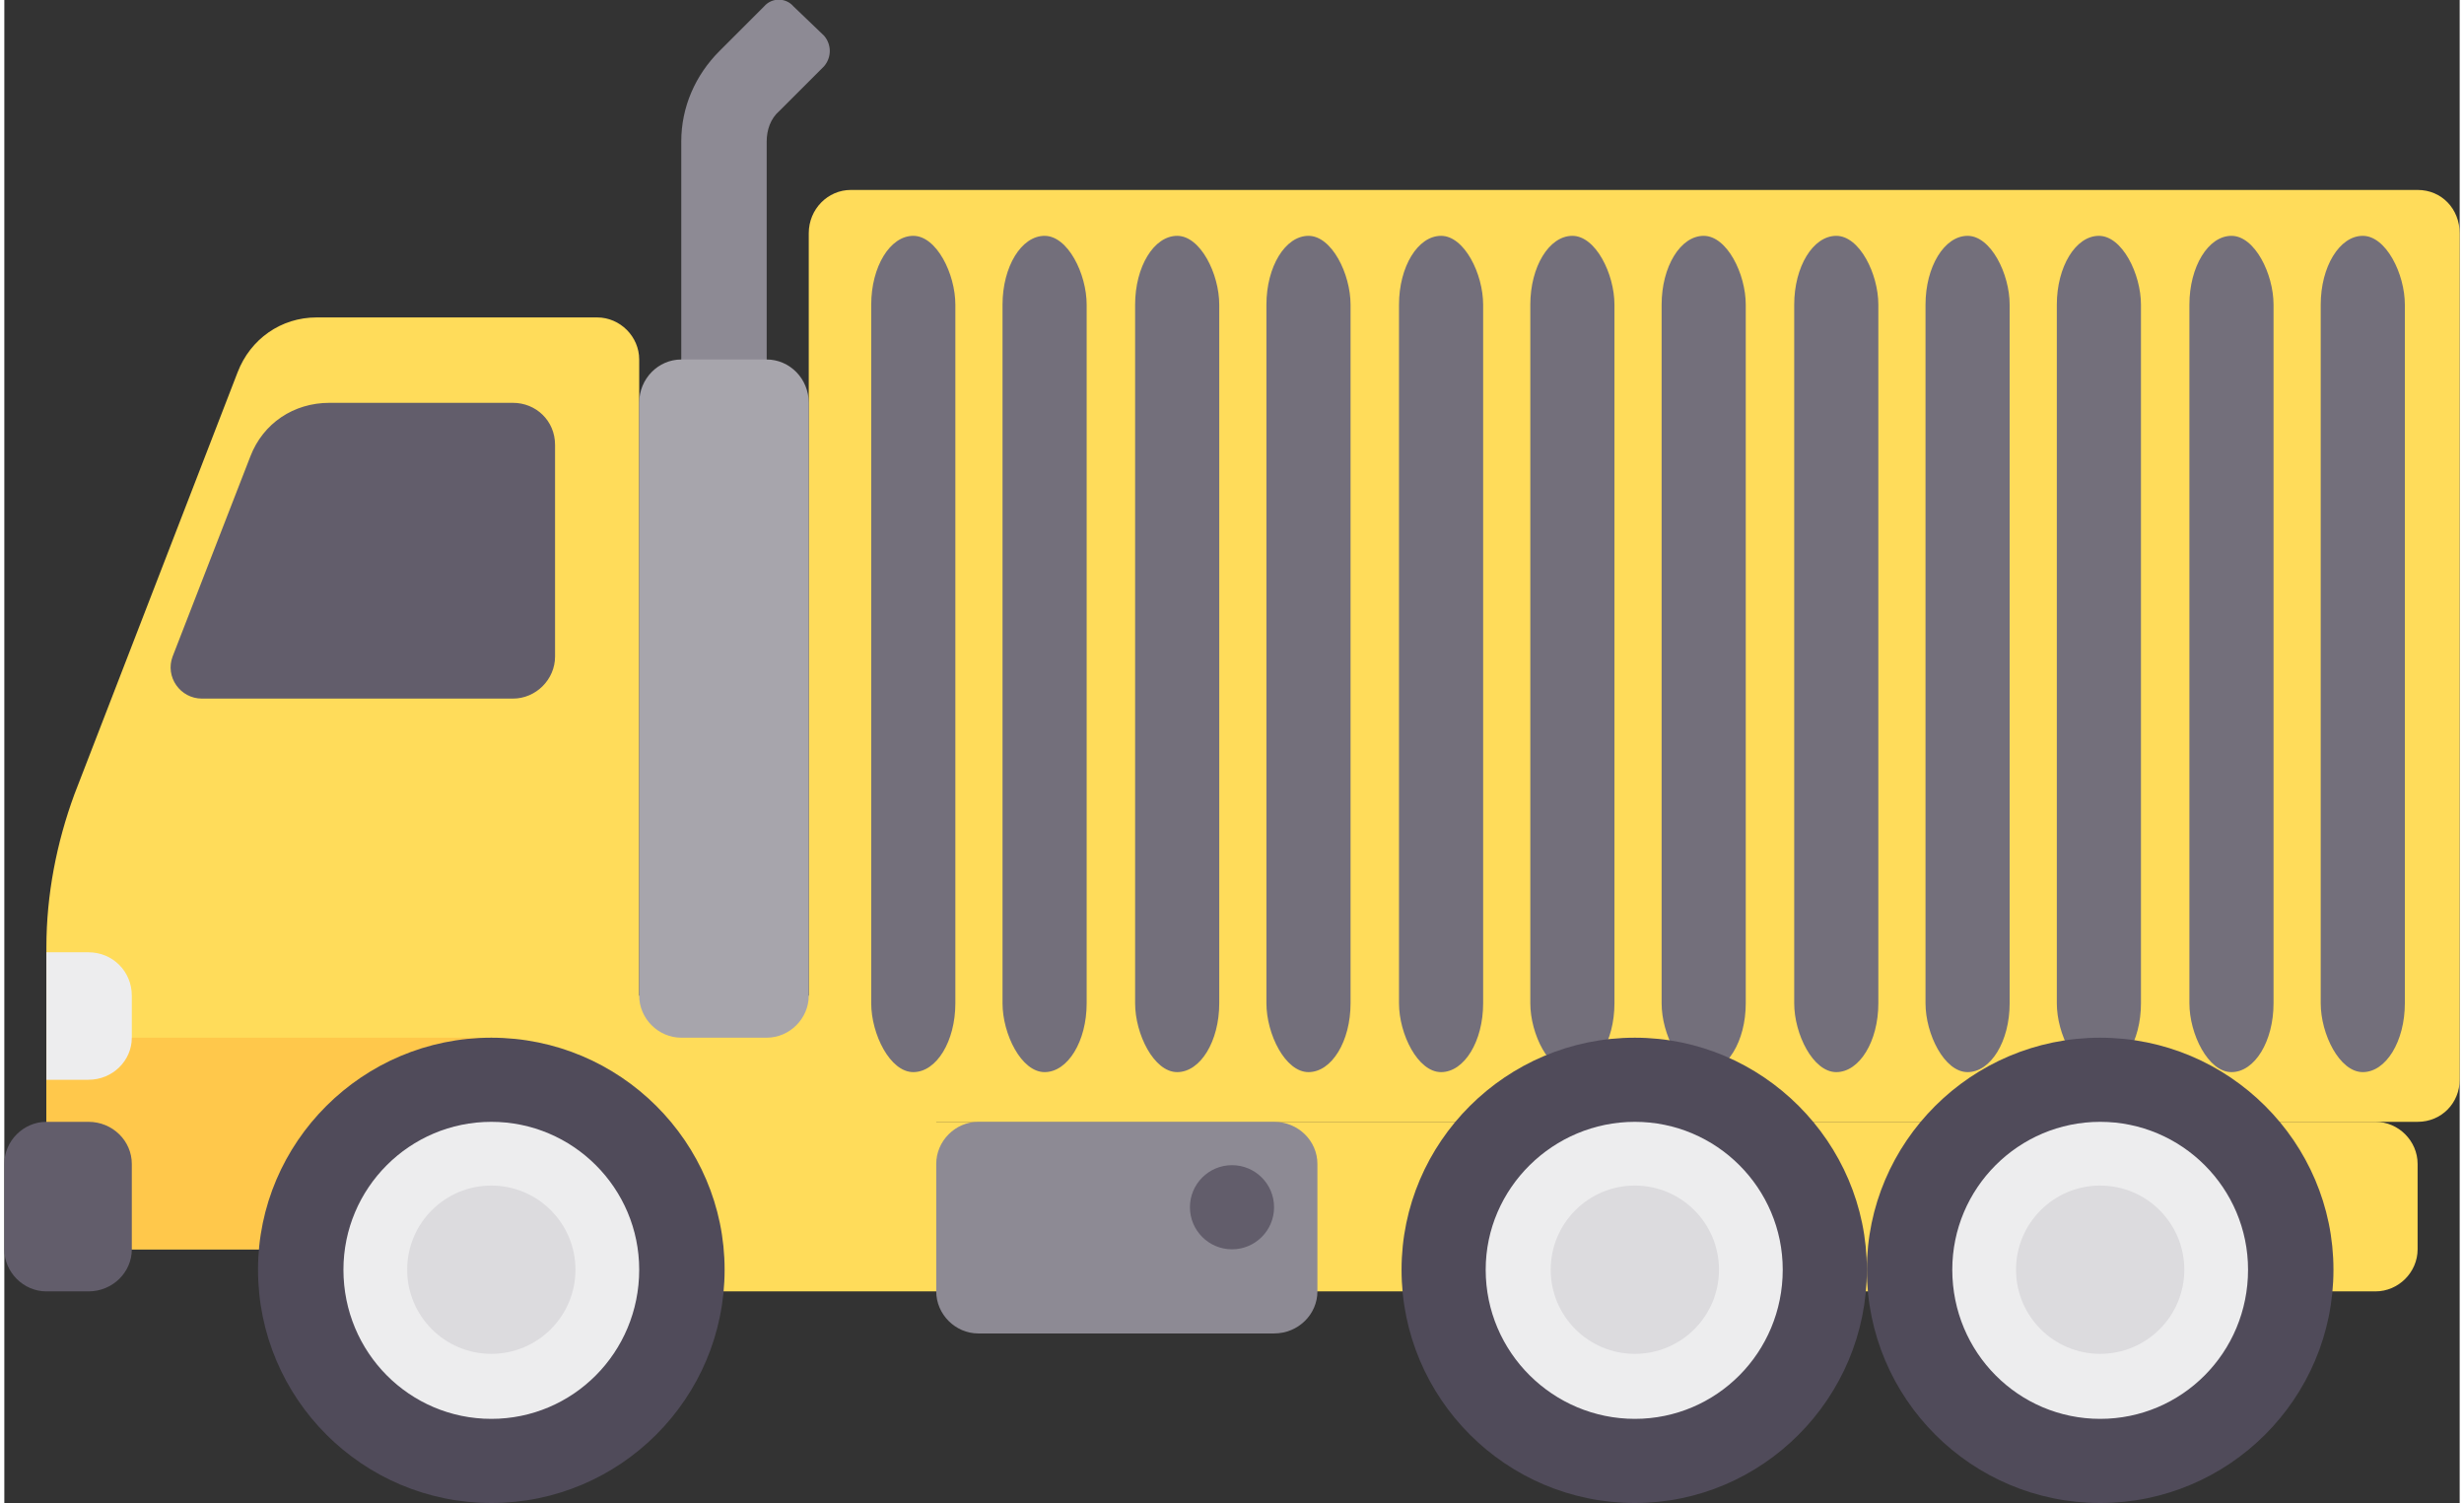 <?xml version="1.0" encoding="UTF-8"?> <!-- Creator: CorelDRAW 2019 (64-Bit) --> <svg xmlns="http://www.w3.org/2000/svg" xmlns:xlink="http://www.w3.org/1999/xlink" xmlns:xodm="http://www.corel.com/coreldraw/odm/2003" xml:space="preserve" width="100px" height="61px" version="1.1" style="shape-rendering:geometricPrecision; text-rendering:geometricPrecision; image-rendering:optimizeQuality; fill-rule:evenodd; clip-rule:evenodd" viewBox="0 0 19.26 11.79"><rect x="0" y="0" width="19.26" height="11.79" fill="#333333" stroke="none"/> <defs> <style type="text/css"> <![CDATA[ .fil8 {fill:#736F7B} .fil4 {fill:#504B5A;fill-rule:nonzero} .fil6 {fill:#625D6B;fill-rule:nonzero} .fil0 {fill:#8D8A94;fill-rule:nonzero} .fil7 {fill:#A7A5AC;fill-rule:nonzero} .fil5 {fill:#DCDBDE;fill-rule:nonzero} .fil3 {fill:#EDEDEE;fill-rule:nonzero} .fil2 {fill:#FFC84B;fill-rule:nonzero} .fil1 {fill:#FFDC5A;fill-rule:nonzero} ]]> </style> </defs> <g id="Livello_x0020_1">  <path class="fil0" d="M5.31 3.16l0.67 0 0 -2.05c0,-0.09 0.03,-0.18 0.1,-0.24l0.35 -0.35c0.06,-0.07 0.06,-0.17 0,-0.24l-0.24 -0.23c-0.06,-0.07 -0.17,-0.07 -0.23,0l-0.35 0.35c-0.19,0.19 -0.3,0.44 -0.3,0.71l0 2.05 0 0z"></path> <path class="fil1" d="M3.82 7.81l3.49 0 0 0.99 11.29 0c0.18,0 0.33,0.15 0.33,0.33l0 0.67c0,0.18 -0.15,0.33 -0.33,0.33l-14.78 0 0 -2.32z"></path> <path class="fil1" d="M6.64 1.49l12.29 0c0.19,0 0.33,0.15 0.33,0.34l0 6.64c0,0.18 -0.14,0.33 -0.33,0.33l-12.29 0c-0.18,0 -0.33,-0.15 -0.33,-0.33l0 -6.64c0,-0.19 0.15,-0.34 0.33,-0.34z"></path> <path class="fil1" d="M2.45 2.49l2.2 0c0.18,0 0.33,0.15 0.33,0.33l0 4.99c0,0.18 -0.15,0.33 -0.33,0.33l-0.83 0 0 1.66 -3.49 0 0 -2.37c0,-0.41 0.08,-0.82 0.22,-1.2l1.28 -3.31c0.1,-0.26 0.34,-0.43 0.62,-0.43z"></path> <rect class="fil2" x="0.33" y="8.14" width="3.49" height="1.66"></rect> <circle class="fil3" cx="3.82" cy="9.96" r="1.52"></circle> <path class="fil4" d="M3.82 11.79c1.01,0 1.83,-0.82 1.83,-1.83 0,-1 -0.82,-1.82 -1.83,-1.82 -1.01,0 -1.83,0.82 -1.83,1.82 0,1.01 0.82,1.83 1.83,1.83zm0 -2.99c0.64,0 1.16,0.52 1.16,1.16 0,0.65 -0.52,1.17 -1.16,1.17 -0.64,0 -1.16,-0.52 -1.16,-1.17 0,-0.64 0.52,-1.16 1.16,-1.16z"></path> <circle class="fil5" cx="3.82" cy="9.96" r="0.66"></circle> <path class="fil6" d="M0.66 10.13l-0.33 0c-0.18,0 -0.33,-0.15 -0.33,-0.33l0 -0.67c0,-0.18 0.15,-0.33 0.33,-0.33l0.33 0c0.19,0 0.34,0.15 0.34,0.33l0 0.67c0,0.18 -0.15,0.33 -0.34,0.33z"></path> <path class="fil3" d="M0.66 7.47l-0.33 0 0 1 0.33 0c0.19,0 0.34,-0.15 0.34,-0.33l0 -0.33c0,-0.19 -0.15,-0.34 -0.34,-0.34z"></path> <path class="fil6" d="M2.55 3.16l1.44 0c0.18,0 0.33,0.14 0.33,0.33l0 1.66c0,0.18 -0.15,0.33 -0.33,0.33l-2.44 0c-0.17,0 -0.29,-0.17 -0.23,-0.33l0.61 -1.57c0.1,-0.26 0.34,-0.42 0.62,-0.42z"></path> <path class="fil7" d="M5.98 2.82l-0.67 0c-0.18,0 -0.33,0.15 -0.33,0.34l0 4.65c0,0.18 0.15,0.33 0.33,0.33l0.67 0c0.18,0 0.33,-0.15 0.33,-0.33l0 -4.65c0,-0.19 -0.15,-0.34 -0.33,-0.34z"></path> <path class="fil0" d="M9.96 8.8l-2.32 0c-0.18,0 -0.33,0.15 -0.33,0.33l0 1c0,0.18 0.15,0.33 0.33,0.33l2.32 0c0.19,0 0.34,-0.15 0.34,-0.33l0 -1c0,-0.18 -0.15,-0.33 -0.34,-0.33z"></path> <circle class="fil6" cx="9.63" cy="9.47" r="0.33"></circle> <rect class="fil8" x="18.17" y="1.85" width="0.66" height="6.56" rx="0.33" ry="0.54"></rect> <rect class="fil8" x="17.14" y="1.85" width="0.66" height="6.56" rx="0.33" ry="0.54"></rect> <rect class="fil8" x="16.1" y="1.85" width="0.66" height="6.56" rx="0.33" ry="0.54"></rect> <rect class="fil8" x="15.07" y="1.85" width="0.66" height="6.56" rx="0.33" ry="0.54"></rect> <rect class="fil8" x="14.04" y="1.85" width="0.66" height="6.56" rx="0.33" ry="0.54"></rect> <rect class="fil8" x="13" y="1.85" width="0.66" height="6.56" rx="0.33" ry="0.54"></rect> <rect class="fil8" x="11.97" y="1.85" width="0.66" height="6.56" rx="0.33" ry="0.54"></rect> <rect class="fil8" x="10.94" y="1.85" width="0.66" height="6.56" rx="0.33" ry="0.54"></rect> <rect class="fil8" x="9.9" y="1.85" width="0.66" height="6.56" rx="0.33" ry="0.54"></rect> <rect class="fil8" x="8.87" y="1.85" width="0.66" height="6.56" rx="0.33" ry="0.54"></rect> <rect class="fil8" x="7.83" y="1.85" width="0.66" height="6.56" rx="0.33" ry="0.54"></rect> <rect class="fil8" x="6.8" y="1.85" width="0.66" height="6.56" rx="0.33" ry="0.54"></rect> <circle class="fil3" cx="16.44" cy="9.96" r="1.52"></circle> <path class="fil4" d="M16.44 11.79c1.01,0 1.83,-0.82 1.83,-1.83 0,-1 -0.82,-1.82 -1.83,-1.82 -1.01,0 -1.83,0.82 -1.83,1.82 0,1.01 0.82,1.83 1.83,1.83zm0 -2.99c0.64,0 1.16,0.52 1.16,1.16 0,0.65 -0.52,1.17 -1.16,1.17 -0.64,0 -1.16,-0.52 -1.16,-1.17 0,-0.64 0.52,-1.16 1.16,-1.16z"></path> <circle class="fil5" cx="16.44" cy="9.96" r="0.66"></circle> <circle class="fil3" cx="12.79" cy="9.96" r="1.52"></circle> <path class="fil4" d="M12.79 11.79c1,0 1.82,-0.82 1.82,-1.83 0,-1 -0.82,-1.82 -1.82,-1.82 -1.01,0 -1.83,0.82 -1.83,1.82 0,1.01 0.82,1.83 1.83,1.83zm0 -2.99c0.64,0 1.16,0.52 1.16,1.16 0,0.65 -0.52,1.17 -1.16,1.17 -0.64,0 -1.17,-0.52 -1.17,-1.17 0,-0.64 0.53,-1.16 1.17,-1.16z"></path> <circle class="fil5" cx="12.79" cy="9.96" r="0.66"></circle> </g> </svg> 